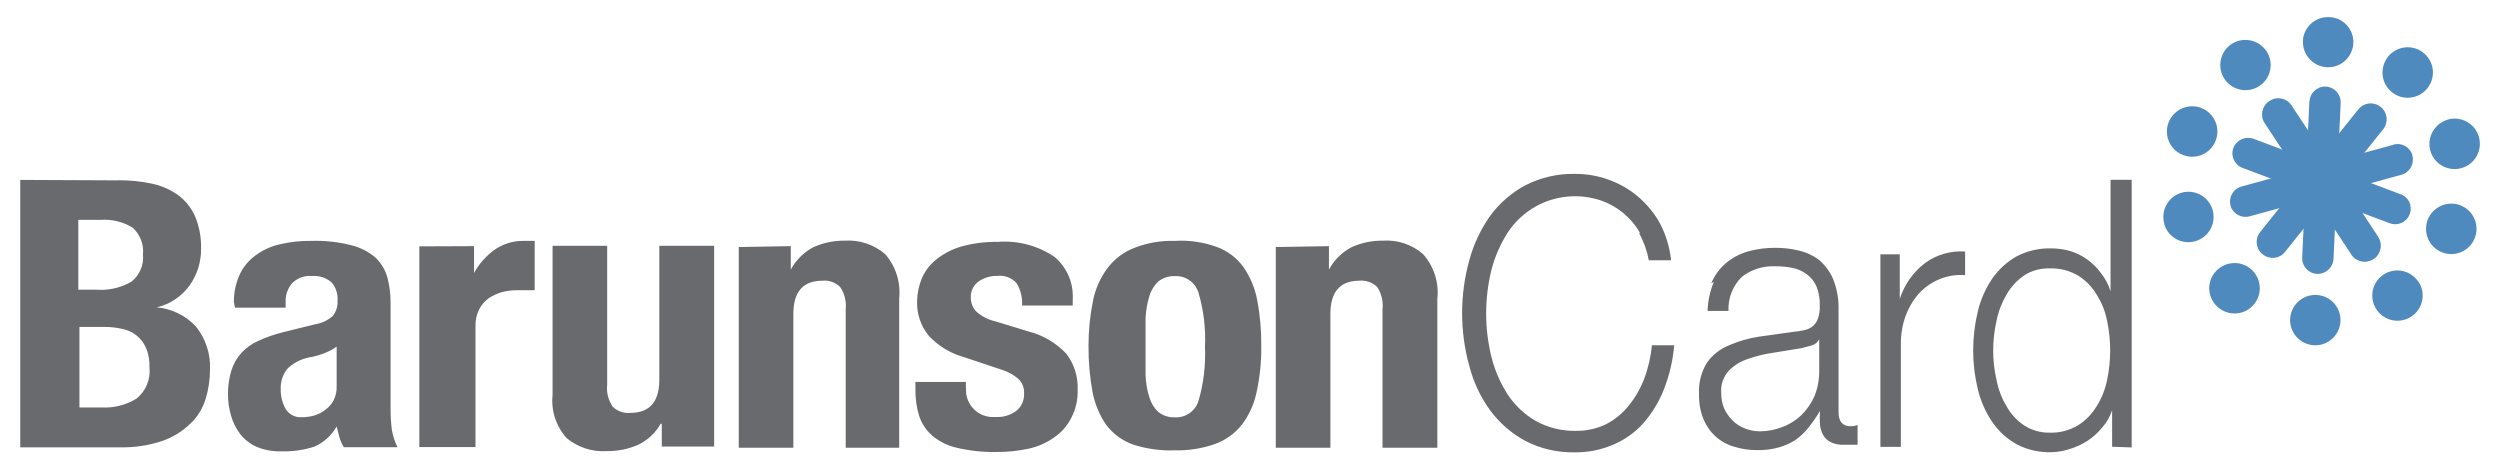 <?xml version="1.0" encoding="UTF-8"?>
<svg id="outline" xmlns="http://www.w3.org/2000/svg" viewBox="0 0 223.45 41.43">
  <defs>
    <style>
      .cls-1 {
        fill: #696a6d;
      }

      .cls-2 {
        fill: #4f8abe;
      }
    </style>
  </defs>
  <path class="cls-1" d="M10.58,16.11c1,0,1.99,.09,2.97,.3,.84,.17,1.63,.51,2.33,1,.67,.48,1.19,1.13,1.53,1.87,.39,.91,.58,1.88,.56,2.87,.03,1.19-.32,2.35-1,3.33-.71,1-1.76,1.71-2.95,1.99,1.32,.12,2.56,.72,3.47,1.69,.88,1.08,1.34,2.45,1.28,3.85,0,.91-.13,1.81-.4,2.67-.26,.84-.73,1.61-1.38,2.21-.72,.69-1.57,1.21-2.51,1.53-1.23,.41-2.53,.6-3.83,.56H1.81V16.08l8.77,.04h0Zm-1.99,9.78c1.1,.09,2.21-.16,3.17-.72,.73-.59,1.11-1.5,1.02-2.43,.09-.9-.25-1.78-.92-2.39-.86-.53-1.86-.77-2.87-.7h-1.99v6.24s1.59,0,1.59,0Zm.54,10.53c1.07,.05,2.13-.22,3.05-.78,.86-.67,1.3-1.75,1.18-2.83,.02-.59-.08-1.19-.32-1.73-.18-.43-.47-.81-.84-1.1-.36-.29-.8-.49-1.26-.58-.52-.12-1.06-.18-1.59-.18h-2.25v7.2h2.03Zm11.78-9.35c-.03-.91,.17-1.81,.56-2.63,.34-.68,.85-1.26,1.48-1.69,.65-.46,1.39-.78,2.17-.94,.88-.2,1.77-.29,2.67-.28,1.23-.04,2.46,.09,3.65,.4,.8,.2,1.53,.58,2.15,1.12,.5,.49,.86,1.1,1.04,1.77,.19,.72,.28,1.47,.28,2.21v9.45c0,.67,.03,1.33,.12,1.99,.1,.52,.26,1.02,.5,1.5h-4.8c-.17-.29-.31-.59-.4-.92l-.24-.94c-.45,.81-1.15,1.44-1.99,1.81-.96,.31-1.96,.45-2.97,.42-.77,.02-1.53-.12-2.23-.42-.57-.26-1.07-.66-1.46-1.16-.37-.5-.64-1.06-.8-1.65-.17-.59-.26-1.2-.26-1.81-.02-.74,.09-1.48,.3-2.19,.18-.58,.49-1.12,.9-1.57,.43-.46,.94-.83,1.52-1.08,.72-.33,1.48-.59,2.25-.78l2.83-.7c.58-.09,1.13-.35,1.57-.74,.3-.39,.45-.87,.42-1.36,.04-.59-.14-1.18-.52-1.63-.49-.43-1.14-.64-1.79-.58-.65-.06-1.29,.18-1.75,.64-.4,.47-.61,1.08-.58,1.69v.5h-4.53l-.08-.44h-.01Zm8.09,4.5c-.34,.13-.7,.24-1.06,.32-.81,.1-1.58,.45-2.19,1-.46,.52-.69,1.2-.66,1.89-.01,.62,.14,1.23,.44,1.77,.31,.5,.87,.79,1.46,.74,.36,0,.71-.05,1.06-.14,.36-.1,.7-.27,1-.5,.32-.22,.58-.52,.76-.86,.2-.39,.3-.83,.28-1.28v-3.53c-.33,.24-.69,.43-1.08,.58m13.36-9.57v2.41c.45-.83,1.09-1.54,1.85-2.09,.78-.53,1.71-.81,2.65-.78h.92v4.41h-1.57c-.44,0-.89,.05-1.32,.16-.42,.12-.83,.3-1.2,.54-.37,.27-.67,.61-.88,1.02-.23,.47-.34,.99-.32,1.52v10.78h-5.02V22.02l4.88-.02h.01Zm16.69,15.86c-.45,.82-1.15,1.48-1.99,1.89-.89,.4-1.86,.59-2.83,.58-1.3,.09-2.58-.33-3.59-1.16-.95-1.05-1.41-2.46-1.26-3.87v-13.32h4.88v12.4c-.08,.7,.1,1.41,.5,1.99,.43,.41,1.01,.6,1.59,.54,1.71,0,2.57-1,2.57-2.97v-11.96h4.9v17.94h-4.68v-1.99l-.1-.08h0Zm11.62-15.86v2.11c.46-.85,1.15-1.54,1.99-1.99,.89-.41,1.85-.61,2.83-.6,1.31-.09,2.61,.34,3.61,1.2,.96,1.09,1.41,2.54,1.26,3.99v13.32h-4.78v-12.38c.07-.7-.1-1.41-.5-1.99-.42-.41-1.01-.62-1.59-.56-1.73,0-2.59,1-2.59,2.97v11.96h-4.88V22.08l4.66-.08h-.01Zm48.1,0v2.11c.46-.85,1.15-1.54,1.99-1.99,.89-.41,1.85-.61,2.83-.6,1.31-.09,2.6,.34,3.59,1.2,.97,1.09,1.44,2.54,1.28,3.99v13.32h-4.9v-12.38c.08-.7-.09-1.41-.48-1.99-.42-.41-1.01-.62-1.59-.56-1.73,0-2.59,1-2.59,2.97v11.96h-4.88V22.08l4.76-.08h-.01Zm-32.43,12.69c-.11,1.33,.89,2.49,2.21,2.59,.14,0,.28,0,.42,0,.66,.04,1.31-.15,1.85-.54,.48-.38,.74-.98,.7-1.59,.03-.5-.18-.99-.56-1.32-.38-.31-.81-.56-1.28-.72l-3.53-1.18c-1.2-.33-2.28-.99-3.13-1.89-.73-.87-1.1-1.98-1.06-3.11,.01-.68,.15-1.36,.4-1.99,.28-.67,.72-1.26,1.28-1.71,.67-.54,1.43-.94,2.25-1.18,1.07-.3,2.18-.44,3.29-.42,1.79-.14,3.57,.33,5.06,1.34,1.11,.93,1.71,2.32,1.63,3.77v.58h-4.53c.05-.7-.12-1.39-.48-1.99-.43-.49-1.08-.74-1.73-.66-.59-.01-1.16,.15-1.65,.48-.47,.33-.75,.88-.72,1.46,0,.45,.16,.88,.46,1.22,.49,.45,1.09,.76,1.73,.9l3.01,.92c1.28,.33,2.44,1.02,3.35,1.99,.7,.92,1.05,2.06,1,3.21,.03,.86-.16,1.72-.56,2.49-.35,.7-.87,1.31-1.52,1.75-.68,.5-1.47,.84-2.29,1.02-.96,.21-1.95,.31-2.93,.3-1.18,.02-2.36-.11-3.51-.38-.81-.18-1.57-.56-2.21-1.1-.54-.48-.94-1.1-1.16-1.79-.23-.76-.33-1.56-.32-2.35v-.64h4.51v.56l.02-.02Zm11.34-7.79c.21-1.07,.66-2.08,1.32-2.95,.61-.81,1.44-1.43,2.39-1.79,1.15-.45,2.38-.66,3.61-.62,1.27-.08,2.55,.11,3.75,.54,.95,.35,1.78,.98,2.37,1.79,.62,.89,1.04,1.9,1.24,2.97,.26,1.37,.38,2.76,.36,4.15,.02,1.34-.12,2.68-.4,3.99-.21,1.07-.65,2.07-1.3,2.95-.62,.79-1.45,1.4-2.39,1.75-1.16,.41-2.39,.61-3.63,.58-1.27,.05-2.54-.13-3.75-.52-.94-.34-1.76-.94-2.37-1.73-.62-.89-1.04-1.9-1.24-2.97-.25-1.36-.37-2.74-.36-4.13,0-1.34,.13-2.68,.4-3.99m4.7,6.62c.02,.68,.14,1.35,.34,1.99,.15,.5,.43,.96,.82,1.32,.42,.32,.93,.48,1.46,.46,.95,.05,1.82-.54,2.11-1.46,.46-1.57,.65-3.21,.58-4.84,.08-1.64-.12-3.27-.58-4.84-.28-.92-1.15-1.53-2.11-1.48-.52-.02-1.04,.14-1.46,.46-.39,.36-.67,.81-.82,1.32-.2,.65-.31,1.32-.34,1.99v5.08m44.22-12.66c-.39-.7-.91-1.32-1.52-1.83-.59-.49-1.27-.87-1.99-1.12-1.94-.65-4.07-.46-5.86,.54-1.01,.58-1.88,1.39-2.51,2.37-.65,1.03-1.14,2.16-1.44,3.35-.61,2.52-.61,5.15,0,7.67,.29,1.19,.78,2.33,1.44,3.37,.64,.98,1.5,1.8,2.51,2.39,1.11,.62,2.37,.93,3.65,.9,.92,0,1.84-.19,2.67-.6,.77-.4,1.45-.95,1.99-1.63,.6-.72,1.07-1.54,1.4-2.41,.37-.97,.6-1.98,.7-3.01h1.99c-.12,1.37-.43,2.71-.94,3.99-.44,1.1-1.06,2.12-1.85,3.01-.74,.82-1.66,1.46-2.67,1.89-1.08,.46-2.24,.69-3.41,.68-1.54,.03-3.06-.31-4.43-1.02-1.24-.67-2.31-1.6-3.15-2.73-.87-1.2-1.5-2.55-1.87-3.99-.85-3.08-.85-6.33,0-9.41,.38-1.43,1.02-2.78,1.87-3.99,.83-1.13,1.91-2.07,3.15-2.73,1.37-.7,2.89-1.05,4.43-1.02,1,0,2,.16,2.95,.5,.97,.34,1.86,.84,2.65,1.5,.8,.68,1.48,1.49,1.99,2.41,.54,1.03,.88,2.15,1,3.31h-1.99c-.16-.86-.46-1.69-.88-2.45m6.46,4.51c.29-.69,.73-1.3,1.3-1.79,.58-.49,1.26-.85,1.99-1.06,.8-.22,1.62-.33,2.45-.32,.67,0,1.34,.07,1.99,.22,.66,.14,1.28,.41,1.83,.8,.56,.46,1,1.04,1.3,1.69,.37,.9,.55,1.86,.52,2.83v9.15c0,.84,.36,1.26,1.1,1.26,.21,0,.41-.04,.6-.12v1.77h-1.22c-.4,.02-.79-.05-1.16-.22-.28-.13-.52-.35-.68-.62-.17-.29-.27-.62-.3-.96-.03-.4-.03-.81,0-1.22-.31,.52-.66,1.02-1.04,1.5-.33,.42-.72,.78-1.16,1.1-.46,.29-.95,.51-1.48,.66-.65,.18-1.32,.26-1.99,.24-.68,0-1.35-.1-1.99-.3-.61-.17-1.18-.48-1.65-.9-.48-.43-.85-.96-1.1-1.55-.29-.72-.42-1.48-.4-2.25-.06-1,.19-1.98,.72-2.83,.5-.7,1.2-1.24,1.99-1.55,.85-.37,1.74-.62,2.65-.76l3.01-.42c.35-.03,.69-.09,1.04-.16,.28-.06,.54-.18,.76-.36,.21-.18,.37-.42,.46-.68,.12-.37,.18-.75,.16-1.14,.02-.6-.08-1.2-.3-1.75-.19-.43-.49-.8-.88-1.08-.38-.28-.81-.47-1.28-.56-.52-.1-1.05-.15-1.57-.14-1.06-.04-2.09,.29-2.93,.94-.82,.8-1.25,1.91-1.2,3.05h-1.87c.03-.89,.22-1.77,.56-2.59m9.41,5.14c-.14,.27-.39,.46-.68,.54l-.9,.24-2.47,.4c-.79,.11-1.56,.3-2.31,.56-.65,.21-1.24,.57-1.71,1.06-.5,.54-.74,1.26-.68,1.99,0,.49,.09,.97,.28,1.42,.19,.39,.45,.75,.76,1.06,.32,.31,.7,.55,1.12,.7,.41,.16,.85,.24,1.3,.24,.68,0,1.36-.13,1.99-.38,.64-.23,1.22-.59,1.71-1.06,.5-.49,.9-1.07,1.18-1.71,.29-.72,.43-1.49,.42-2.27v-2.79Zm7.21-7.62v3.99c.41-1.27,1.19-2.38,2.25-3.19,1.03-.76,2.31-1.13,3.59-1.04v2.11c-.8-.06-1.6,.07-2.33,.38-.69,.29-1.31,.73-1.81,1.28-.51,.58-.91,1.26-1.18,1.99-.29,.81-.43,1.67-.42,2.53v9.17h-1.83V22.73s1.73,0,1.73,0Zm18.98,17.22v-3.27c-.19,.57-.48,1.09-.88,1.53-.37,.46-.82,.87-1.32,1.2-.5,.32-1.05,.57-1.61,.74-.54,.18-1.11,.27-1.67,.28-1.07,.02-2.12-.22-3.07-.72-.87-.49-1.61-1.17-2.17-1.99-.6-.89-1.03-1.87-1.28-2.91-.56-2.29-.56-4.68,0-6.98,.25-1.04,.68-2.02,1.28-2.91,.57-.82,1.31-1.5,2.17-1.99,.95-.5,2-.74,3.07-.72,.57,0,1.13,.07,1.67,.22,1.13,.33,2.12,1.03,2.81,1.99,.39,.49,.68,1.04,.86,1.63v-9.97h1.89v23.92l-1.75-.06h0Zm-10.33-5.97c.16,.83,.46,1.63,.9,2.35,.38,.68,.91,1.26,1.55,1.69,.68,.45,1.49,.68,2.31,.66,.89,.03,1.77-.2,2.53-.66,.68-.43,1.24-1.01,1.65-1.69,.46-.72,.77-1.52,.94-2.35,.37-1.75,.37-3.55,0-5.3-.16-.84-.48-1.63-.94-2.35-.41-.69-.98-1.27-1.65-1.69-.77-.45-1.64-.67-2.53-.64-.82-.03-1.63,.19-2.31,.64-.64,.44-1.17,1.02-1.55,1.69-.43,.73-.74,1.52-.9,2.35-.4,1.75-.4,3.56,0,5.3"/>
  <path class="cls-2" d="M202.58,4.57c.68,1.04,.4,2.44-.64,3.12s-2.44,.39-3.12-.64c-.68-1.04-.4-2.43,.63-3.11,1.04-.68,2.44-.4,3.13,.64h0Zm13.58,20.6c.69,1.04,.41,2.43-.63,3.12-1.04,.69-2.43,.41-3.12-.63s-.41-2.43,.63-3.12h0c1.04-.68,2.42-.39,3.11,.64h0Zm-19.42-15.52c1.16,.44,1.75,1.74,1.3,2.91-.44,1.16-1.74,1.75-2.91,1.3-1.16-.44-1.74-1.73-1.31-2.9,.45-1.16,1.74-1.75,2.91-1.32h0Zm23.16,8.7c1.16,.44,1.75,1.74,1.3,2.91-.44,1.16-1.74,1.75-2.91,1.3-1.16-.44-1.74-1.73-1.31-2.9,.45-1.16,1.74-1.75,2.91-1.32h0Zm-24.9-1.13c1.2-.33,2.44,.37,2.77,1.57,.33,1.2-.37,2.44-1.57,2.77h0c-1.19,.34-2.42-.35-2.76-1.53,0-.01,0-.03,0-.04-.33-1.2,.37-2.44,1.57-2.77h0Zm23.8-6.54c1.2-.33,2.44,.38,2.77,1.58s-.38,2.44-1.58,2.77-2.44-.37-2.77-1.57c-.32-1.2,.38-2.43,1.57-2.77h0Zm-20.83,13.67c.78-.97,2.2-1.12,3.17-.34s1.12,2.2,.34,3.17-2.2,1.12-3.17,.34c-.97-.77-1.13-2.17-.37-3.14,0-.01,.02-.02,.03-.03Zm15.47-19.28c.78-.97,2.19-1.13,3.17-.35,.97,.78,1.13,2.19,.35,3.17-.78,.97-2.19,1.13-3.16,.36-.97-.77-1.14-2.19-.36-3.17h0Zm-8.73,23.25c.16-1.23,1.29-2.1,2.52-1.94,1.1,.14,1.93,1.06,1.96,2.16,.04,1.24-.94,2.28-2.18,2.32-1.24,.04-2.28-.94-2.32-2.18,0-.12,0-.24,.02-.36h0Zm1.12-24.66c.06-1.24,1.12-2.19,2.35-2.13,1.22,.03,2.19,1.05,2.16,2.27v.06c-.06,1.24-1.11,2.21-2.35,2.15s-2.21-1.11-2.15-2.35h-.01Zm6.72,17.5c.44,.64,.28,1.52-.36,1.97,0,0-.02,.02-.04,.02-.64,.44-1.52,.28-1.97-.36,0-.01-.02-.02-.02-.04l-7.73-11.72c-.44-.64-.28-1.52,.36-1.97,0,0,.02-.02,.04-.02,.63-.45,1.5-.3,1.95,.33,.02,.02,.03,.05,.05,.07l7.73,11.72h0Z"/>
  <path class="cls-2" d="M214.56,17.35c.71,.25,1.08,1.02,.84,1.73,0,.02,0,.03-.02,.05-.26,.72-1.04,1.09-1.76,.83,0,0-.02,0-.04-.01l-13.14-4.94c-.72-.27-1.09-1.07-.82-1.79,.28-.71,1.07-1.07,1.79-.82l13.14,4.96h.01Z"/>
  <path class="cls-2" d="M213.92,12.93c.73-.21,1.49,.21,1.7,.94,0,.01,0,.03,0,.04,.19,.74-.24,1.5-.98,1.71l-13.56,3.71c-.73,.21-1.49-.2-1.71-.93v-.02c-.2-.74,.23-1.51,.98-1.71l13.56-3.73h0Z"/>
  <path class="cls-2" d="M210.79,9.78c.47-.61,1.35-.72,1.96-.25,0,0,.02,.02,.04,.03,.61,.49,.71,1.38,.22,1.99h0l-8.77,10.96c-.47,.61-1.35,.72-1.96,.25,0,0-.02-.02-.04-.03-.61-.47-.72-1.35-.25-1.96,0-.01,.02-.02,.03-.04l8.77-10.96h0Z"/>
  <path class="cls-2" d="M206.42,9.08c.03-.77,.68-1.37,1.45-1.34h0c.77,.03,1.37,.68,1.34,1.45h0l-.64,13.95c-.04,.77-.69,1.36-1.46,1.34-.77-.03-1.37-.68-1.34-1.45h0l.64-13.95h.01Z"/>
</svg>